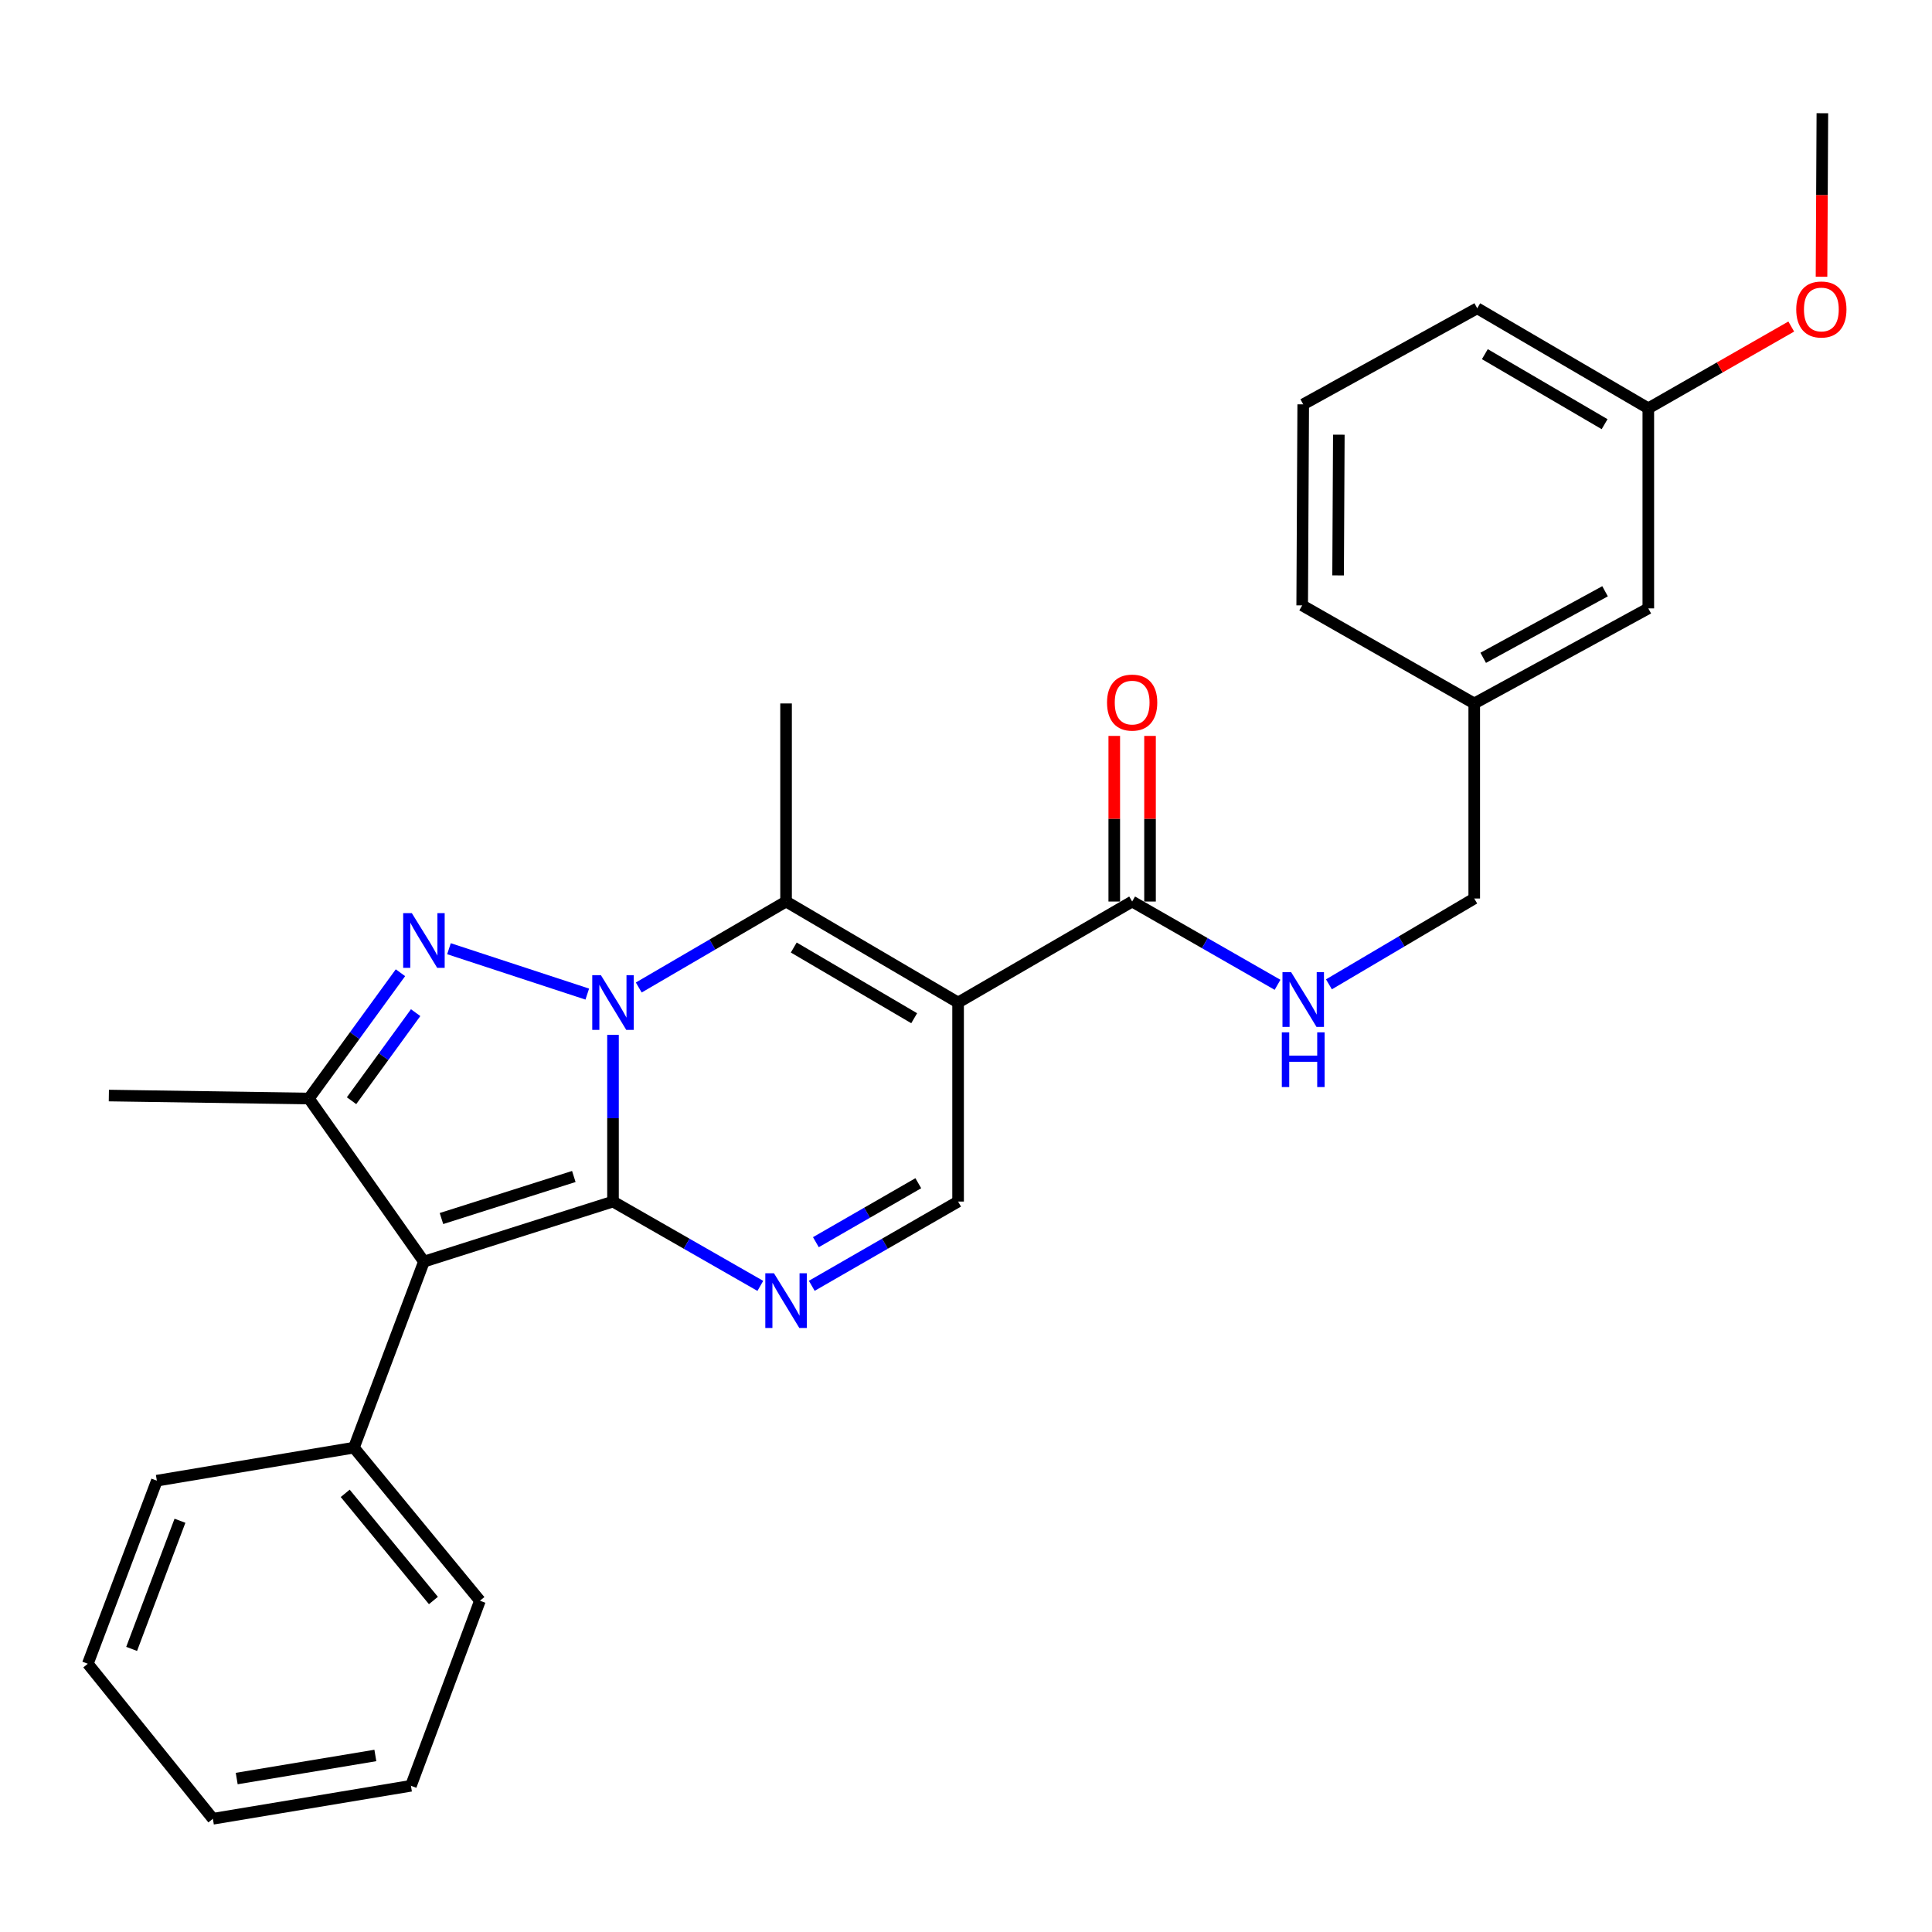 <?xml version='1.0' encoding='iso-8859-1'?>
<svg version='1.1' baseProfile='full'
              xmlns='http://www.w3.org/2000/svg'
                      xmlns:rdkit='http://www.rdkit.org/xml'
                      xmlns:xlink='http://www.w3.org/1999/xlink'
                  xml:space='preserve'
width='1000px' height='1000px' viewBox='0 0 1000 1000'>
<!-- END OF HEADER -->
<rect style='opacity:1.0;fill:#FFFFFF;stroke:none' width='1000' height='1000' x='0' y='0'> </rect>
<path class='bond-0' d='M 317.289,535.646 L 317.289,578.787' style='fill:none;fill-rule:evenodd;stroke:#0000FF;stroke-width:6px;stroke-linecap:butt;stroke-linejoin:miter;stroke-opacity:1' />
<path class='bond-0' d='M 317.289,578.787 L 317.289,621.927' style='fill:none;fill-rule:evenodd;stroke:#000000;stroke-width:6px;stroke-linecap:butt;stroke-linejoin:miter;stroke-opacity:1' />
<path class='bond-1' d='M 303.974,514.541 L 232.389,491.051' style='fill:none;fill-rule:evenodd;stroke:#0000FF;stroke-width:6px;stroke-linecap:butt;stroke-linejoin:miter;stroke-opacity:1' />
<path class='bond-4' d='M 330.622,511.129 L 368.744,488.88' style='fill:none;fill-rule:evenodd;stroke:#0000FF;stroke-width:6px;stroke-linecap:butt;stroke-linejoin:miter;stroke-opacity:1' />
<path class='bond-4' d='M 368.744,488.88 L 406.865,466.631' style='fill:none;fill-rule:evenodd;stroke:#000000;stroke-width:6px;stroke-linecap:butt;stroke-linejoin:miter;stroke-opacity:1' />
<path class='bond-2' d='M 317.289,621.927 L 219.424,653.013' style='fill:none;fill-rule:evenodd;stroke:#000000;stroke-width:6px;stroke-linecap:butt;stroke-linejoin:miter;stroke-opacity:1' />
<path class='bond-2' d='M 297.006,608.949 L 228.501,630.709' style='fill:none;fill-rule:evenodd;stroke:#000000;stroke-width:6px;stroke-linecap:butt;stroke-linejoin:miter;stroke-opacity:1' />
<path class='bond-5' d='M 317.289,621.927 L 355.417,643.751' style='fill:none;fill-rule:evenodd;stroke:#000000;stroke-width:6px;stroke-linecap:butt;stroke-linejoin:miter;stroke-opacity:1' />
<path class='bond-5' d='M 355.417,643.751 L 393.545,665.574' style='fill:none;fill-rule:evenodd;stroke:#0000FF;stroke-width:6px;stroke-linecap:butt;stroke-linejoin:miter;stroke-opacity:1' />
<path class='bond-6' d='M 207.277,503.486 L 183.581,536.042' style='fill:none;fill-rule:evenodd;stroke:#0000FF;stroke-width:6px;stroke-linecap:butt;stroke-linejoin:miter;stroke-opacity:1' />
<path class='bond-6' d='M 183.581,536.042 L 159.885,568.599' style='fill:none;fill-rule:evenodd;stroke:#000000;stroke-width:6px;stroke-linecap:butt;stroke-linejoin:miter;stroke-opacity:1' />
<path class='bond-6' d='M 215.134,524.145 L 198.546,546.935' style='fill:none;fill-rule:evenodd;stroke:#0000FF;stroke-width:6px;stroke-linecap:butt;stroke-linejoin:miter;stroke-opacity:1' />
<path class='bond-6' d='M 198.546,546.935 L 181.959,569.724' style='fill:none;fill-rule:evenodd;stroke:#000000;stroke-width:6px;stroke-linecap:butt;stroke-linejoin:miter;stroke-opacity:1' />
<path class='bond-10' d='M 219.424,653.013 L 183.187,749.304' style='fill:none;fill-rule:evenodd;stroke:#000000;stroke-width:6px;stroke-linecap:butt;stroke-linejoin:miter;stroke-opacity:1' />
<path class='bond-28' d='M 219.424,653.013 L 159.885,568.599' style='fill:none;fill-rule:evenodd;stroke:#000000;stroke-width:6px;stroke-linecap:butt;stroke-linejoin:miter;stroke-opacity:1' />
<path class='bond-3' d='M 495.907,518.911 L 406.865,466.631' style='fill:none;fill-rule:evenodd;stroke:#000000;stroke-width:6px;stroke-linecap:butt;stroke-linejoin:miter;stroke-opacity:1' />
<path class='bond-3' d='M 473.179,527.031 L 410.85,490.435' style='fill:none;fill-rule:evenodd;stroke:#000000;stroke-width:6px;stroke-linecap:butt;stroke-linejoin:miter;stroke-opacity:1' />
<path class='bond-7' d='M 495.907,518.911 L 495.907,621.927' style='fill:none;fill-rule:evenodd;stroke:#000000;stroke-width:6px;stroke-linecap:butt;stroke-linejoin:miter;stroke-opacity:1' />
<path class='bond-8' d='M 495.907,518.911 L 585.997,466.631' style='fill:none;fill-rule:evenodd;stroke:#000000;stroke-width:6px;stroke-linecap:butt;stroke-linejoin:miter;stroke-opacity:1' />
<path class='bond-13' d='M 406.865,466.631 L 406.865,364.109' style='fill:none;fill-rule:evenodd;stroke:#000000;stroke-width:6px;stroke-linecap:butt;stroke-linejoin:miter;stroke-opacity:1' />
<path class='bond-29' d='M 420.174,665.535 L 458.04,643.731' style='fill:none;fill-rule:evenodd;stroke:#0000FF;stroke-width:6px;stroke-linecap:butt;stroke-linejoin:miter;stroke-opacity:1' />
<path class='bond-29' d='M 458.04,643.731 L 495.907,621.927' style='fill:none;fill-rule:evenodd;stroke:#000000;stroke-width:6px;stroke-linecap:butt;stroke-linejoin:miter;stroke-opacity:1' />
<path class='bond-29' d='M 422.298,642.954 L 448.804,627.691' style='fill:none;fill-rule:evenodd;stroke:#0000FF;stroke-width:6px;stroke-linecap:butt;stroke-linejoin:miter;stroke-opacity:1' />
<path class='bond-29' d='M 448.804,627.691 L 475.311,612.428' style='fill:none;fill-rule:evenodd;stroke:#000000;stroke-width:6px;stroke-linecap:butt;stroke-linejoin:miter;stroke-opacity:1' />
<path class='bond-15' d='M 159.885,568.599 L 56.344,567.056' style='fill:none;fill-rule:evenodd;stroke:#000000;stroke-width:6px;stroke-linecap:butt;stroke-linejoin:miter;stroke-opacity:1' />
<path class='bond-9' d='M 585.997,466.631 L 623.626,488.183' style='fill:none;fill-rule:evenodd;stroke:#000000;stroke-width:6px;stroke-linecap:butt;stroke-linejoin:miter;stroke-opacity:1' />
<path class='bond-9' d='M 623.626,488.183 L 661.254,509.735' style='fill:none;fill-rule:evenodd;stroke:#0000FF;stroke-width:6px;stroke-linecap:butt;stroke-linejoin:miter;stroke-opacity:1' />
<path class='bond-11' d='M 595.252,466.631 L 595.252,423.771' style='fill:none;fill-rule:evenodd;stroke:#000000;stroke-width:6px;stroke-linecap:butt;stroke-linejoin:miter;stroke-opacity:1' />
<path class='bond-11' d='M 595.252,423.771 L 595.252,380.91' style='fill:none;fill-rule:evenodd;stroke:#FF0000;stroke-width:6px;stroke-linecap:butt;stroke-linejoin:miter;stroke-opacity:1' />
<path class='bond-11' d='M 576.742,466.631 L 576.742,423.771' style='fill:none;fill-rule:evenodd;stroke:#000000;stroke-width:6px;stroke-linecap:butt;stroke-linejoin:miter;stroke-opacity:1' />
<path class='bond-11' d='M 576.742,423.771 L 576.742,380.91' style='fill:none;fill-rule:evenodd;stroke:#FF0000;stroke-width:6px;stroke-linecap:butt;stroke-linejoin:miter;stroke-opacity:1' />
<path class='bond-12' d='M 687.855,509.487 L 725.459,487.277' style='fill:none;fill-rule:evenodd;stroke:#0000FF;stroke-width:6px;stroke-linecap:butt;stroke-linejoin:miter;stroke-opacity:1' />
<path class='bond-12' d='M 725.459,487.277 L 763.062,465.068' style='fill:none;fill-rule:evenodd;stroke:#000000;stroke-width:6px;stroke-linecap:butt;stroke-linejoin:miter;stroke-opacity:1' />
<path class='bond-20' d='M 183.187,749.304 L 248.413,828.536' style='fill:none;fill-rule:evenodd;stroke:#000000;stroke-width:6px;stroke-linecap:butt;stroke-linejoin:miter;stroke-opacity:1' />
<path class='bond-20' d='M 178.68,772.953 L 224.338,828.415' style='fill:none;fill-rule:evenodd;stroke:#000000;stroke-width:6px;stroke-linecap:butt;stroke-linejoin:miter;stroke-opacity:1' />
<path class='bond-21' d='M 183.187,749.304 L 81.188,766.395' style='fill:none;fill-rule:evenodd;stroke:#000000;stroke-width:6px;stroke-linecap:butt;stroke-linejoin:miter;stroke-opacity:1' />
<path class='bond-16' d='M 763.062,465.068 L 763.062,364.109' style='fill:none;fill-rule:evenodd;stroke:#000000;stroke-width:6px;stroke-linecap:butt;stroke-linejoin:miter;stroke-opacity:1' />
<path class='bond-14' d='M 853.163,314.904 L 763.062,364.109' style='fill:none;fill-rule:evenodd;stroke:#000000;stroke-width:6px;stroke-linecap:butt;stroke-linejoin:miter;stroke-opacity:1' />
<path class='bond-14' d='M 830.776,306.039 L 767.706,340.483' style='fill:none;fill-rule:evenodd;stroke:#000000;stroke-width:6px;stroke-linecap:butt;stroke-linejoin:miter;stroke-opacity:1' />
<path class='bond-17' d='M 853.163,314.904 L 853.163,211.342' style='fill:none;fill-rule:evenodd;stroke:#000000;stroke-width:6px;stroke-linecap:butt;stroke-linejoin:miter;stroke-opacity:1' />
<path class='bond-22' d='M 763.062,364.109 L 674.011,313.341' style='fill:none;fill-rule:evenodd;stroke:#000000;stroke-width:6px;stroke-linecap:butt;stroke-linejoin:miter;stroke-opacity:1' />
<path class='bond-18' d='M 853.163,211.342 L 890.156,190.179' style='fill:none;fill-rule:evenodd;stroke:#000000;stroke-width:6px;stroke-linecap:butt;stroke-linejoin:miter;stroke-opacity:1' />
<path class='bond-18' d='M 890.156,190.179 L 927.149,169.015' style='fill:none;fill-rule:evenodd;stroke:#FF0000;stroke-width:6px;stroke-linecap:butt;stroke-linejoin:miter;stroke-opacity:1' />
<path class='bond-31' d='M 853.163,211.342 L 764.615,159.567' style='fill:none;fill-rule:evenodd;stroke:#000000;stroke-width:6px;stroke-linecap:butt;stroke-linejoin:miter;stroke-opacity:1' />
<path class='bond-31' d='M 830.538,219.555 L 768.554,183.312' style='fill:none;fill-rule:evenodd;stroke:#000000;stroke-width:6px;stroke-linecap:butt;stroke-linejoin:miter;stroke-opacity:1' />
<path class='bond-24' d='M 942.816,143.244 L 943.035,100.926' style='fill:none;fill-rule:evenodd;stroke:#FF0000;stroke-width:6px;stroke-linecap:butt;stroke-linejoin:miter;stroke-opacity:1' />
<path class='bond-24' d='M 943.035,100.926 L 943.254,58.607' style='fill:none;fill-rule:evenodd;stroke:#000000;stroke-width:6px;stroke-linecap:butt;stroke-linejoin:miter;stroke-opacity:1' />
<path class='bond-19' d='M 674.545,209.286 L 674.011,313.341' style='fill:none;fill-rule:evenodd;stroke:#000000;stroke-width:6px;stroke-linecap:butt;stroke-linejoin:miter;stroke-opacity:1' />
<path class='bond-19' d='M 692.974,224.989 L 692.6,297.828' style='fill:none;fill-rule:evenodd;stroke:#000000;stroke-width:6px;stroke-linecap:butt;stroke-linejoin:miter;stroke-opacity:1' />
<path class='bond-23' d='M 674.545,209.286 L 764.615,159.567' style='fill:none;fill-rule:evenodd;stroke:#000000;stroke-width:6px;stroke-linecap:butt;stroke-linejoin:miter;stroke-opacity:1' />
<path class='bond-25' d='M 248.413,828.536 L 212.699,924.323' style='fill:none;fill-rule:evenodd;stroke:#000000;stroke-width:6px;stroke-linecap:butt;stroke-linejoin:miter;stroke-opacity:1' />
<path class='bond-26' d='M 81.188,766.395 L 45.455,861.154' style='fill:none;fill-rule:evenodd;stroke:#000000;stroke-width:6px;stroke-linecap:butt;stroke-linejoin:miter;stroke-opacity:1' />
<path class='bond-26' d='M 93.147,787.14 L 68.134,853.471' style='fill:none;fill-rule:evenodd;stroke:#000000;stroke-width:6px;stroke-linecap:butt;stroke-linejoin:miter;stroke-opacity:1' />
<path class='bond-30' d='M 212.699,924.323 L 110.187,941.393' style='fill:none;fill-rule:evenodd;stroke:#000000;stroke-width:6px;stroke-linecap:butt;stroke-linejoin:miter;stroke-opacity:1' />
<path class='bond-30' d='M 194.282,908.625 L 122.523,920.574' style='fill:none;fill-rule:evenodd;stroke:#000000;stroke-width:6px;stroke-linecap:butt;stroke-linejoin:miter;stroke-opacity:1' />
<path class='bond-27' d='M 45.455,861.154 L 110.187,941.393' style='fill:none;fill-rule:evenodd;stroke:#000000;stroke-width:6px;stroke-linecap:butt;stroke-linejoin:miter;stroke-opacity:1' />
<path  class='atom-0' d='M 311.029 504.751
L 320.309 519.751
Q 321.229 521.231, 322.709 523.911
Q 324.189 526.591, 324.269 526.751
L 324.269 504.751
L 328.029 504.751
L 328.029 533.071
L 324.149 533.071
L 314.189 516.671
Q 313.029 514.751, 311.789 512.551
Q 310.589 510.351, 310.229 509.671
L 310.229 533.071
L 306.549 533.071
L 306.549 504.751
L 311.029 504.751
' fill='#0000FF'/>
<path  class='atom-2' d='M 213.164 472.636
L 222.444 487.636
Q 223.364 489.116, 224.844 491.796
Q 226.324 494.476, 226.404 494.636
L 226.404 472.636
L 230.164 472.636
L 230.164 500.956
L 226.284 500.956
L 216.324 484.556
Q 215.164 482.636, 213.924 480.436
Q 212.724 478.236, 212.364 477.556
L 212.364 500.956
L 208.684 500.956
L 208.684 472.636
L 213.164 472.636
' fill='#0000FF'/>
<path  class='atom-6' d='M 400.605 659.039
L 409.885 674.039
Q 410.805 675.519, 412.285 678.199
Q 413.765 680.879, 413.845 681.039
L 413.845 659.039
L 417.605 659.039
L 417.605 687.359
L 413.725 687.359
L 403.765 670.959
Q 402.605 669.039, 401.365 666.839
Q 400.165 664.639, 399.805 663.959
L 399.805 687.359
L 396.125 687.359
L 396.125 659.039
L 400.605 659.039
' fill='#0000FF'/>
<path  class='atom-10' d='M 668.285 503.188
L 677.565 518.188
Q 678.485 519.668, 679.965 522.348
Q 681.445 525.028, 681.525 525.188
L 681.525 503.188
L 685.285 503.188
L 685.285 531.508
L 681.405 531.508
L 671.445 515.108
Q 670.285 513.188, 669.045 510.988
Q 667.845 508.788, 667.485 508.108
L 667.485 531.508
L 663.805 531.508
L 663.805 503.188
L 668.285 503.188
' fill='#0000FF'/>
<path  class='atom-10' d='M 663.465 534.34
L 667.305 534.34
L 667.305 546.38
L 681.785 546.38
L 681.785 534.34
L 685.625 534.34
L 685.625 562.66
L 681.785 562.66
L 681.785 549.58
L 667.305 549.58
L 667.305 562.66
L 663.465 562.66
L 663.465 534.34
' fill='#0000FF'/>
<path  class='atom-12' d='M 572.997 363.654
Q 572.997 356.854, 576.357 353.054
Q 579.717 349.254, 585.997 349.254
Q 592.277 349.254, 595.637 353.054
Q 598.997 356.854, 598.997 363.654
Q 598.997 370.534, 595.597 374.454
Q 592.197 378.334, 585.997 378.334
Q 579.757 378.334, 576.357 374.454
Q 572.997 370.574, 572.997 363.654
M 585.997 375.134
Q 590.317 375.134, 592.637 372.254
Q 594.997 369.334, 594.997 363.654
Q 594.997 358.094, 592.637 355.294
Q 590.317 352.454, 585.997 352.454
Q 581.677 352.454, 579.317 355.254
Q 576.997 358.054, 576.997 363.654
Q 576.997 369.374, 579.317 372.254
Q 581.677 375.134, 585.997 375.134
' fill='#FF0000'/>
<path  class='atom-19' d='M 929.729 160.182
Q 929.729 153.382, 933.089 149.582
Q 936.449 145.782, 942.729 145.782
Q 949.009 145.782, 952.369 149.582
Q 955.729 153.382, 955.729 160.182
Q 955.729 167.062, 952.329 170.982
Q 948.929 174.862, 942.729 174.862
Q 936.489 174.862, 933.089 170.982
Q 929.729 167.102, 929.729 160.182
M 942.729 171.662
Q 947.049 171.662, 949.369 168.782
Q 951.729 165.862, 951.729 160.182
Q 951.729 154.622, 949.369 151.822
Q 947.049 148.982, 942.729 148.982
Q 938.409 148.982, 936.049 151.782
Q 933.729 154.582, 933.729 160.182
Q 933.729 165.902, 936.049 168.782
Q 938.409 171.662, 942.729 171.662
' fill='#FF0000'/>
</svg>
